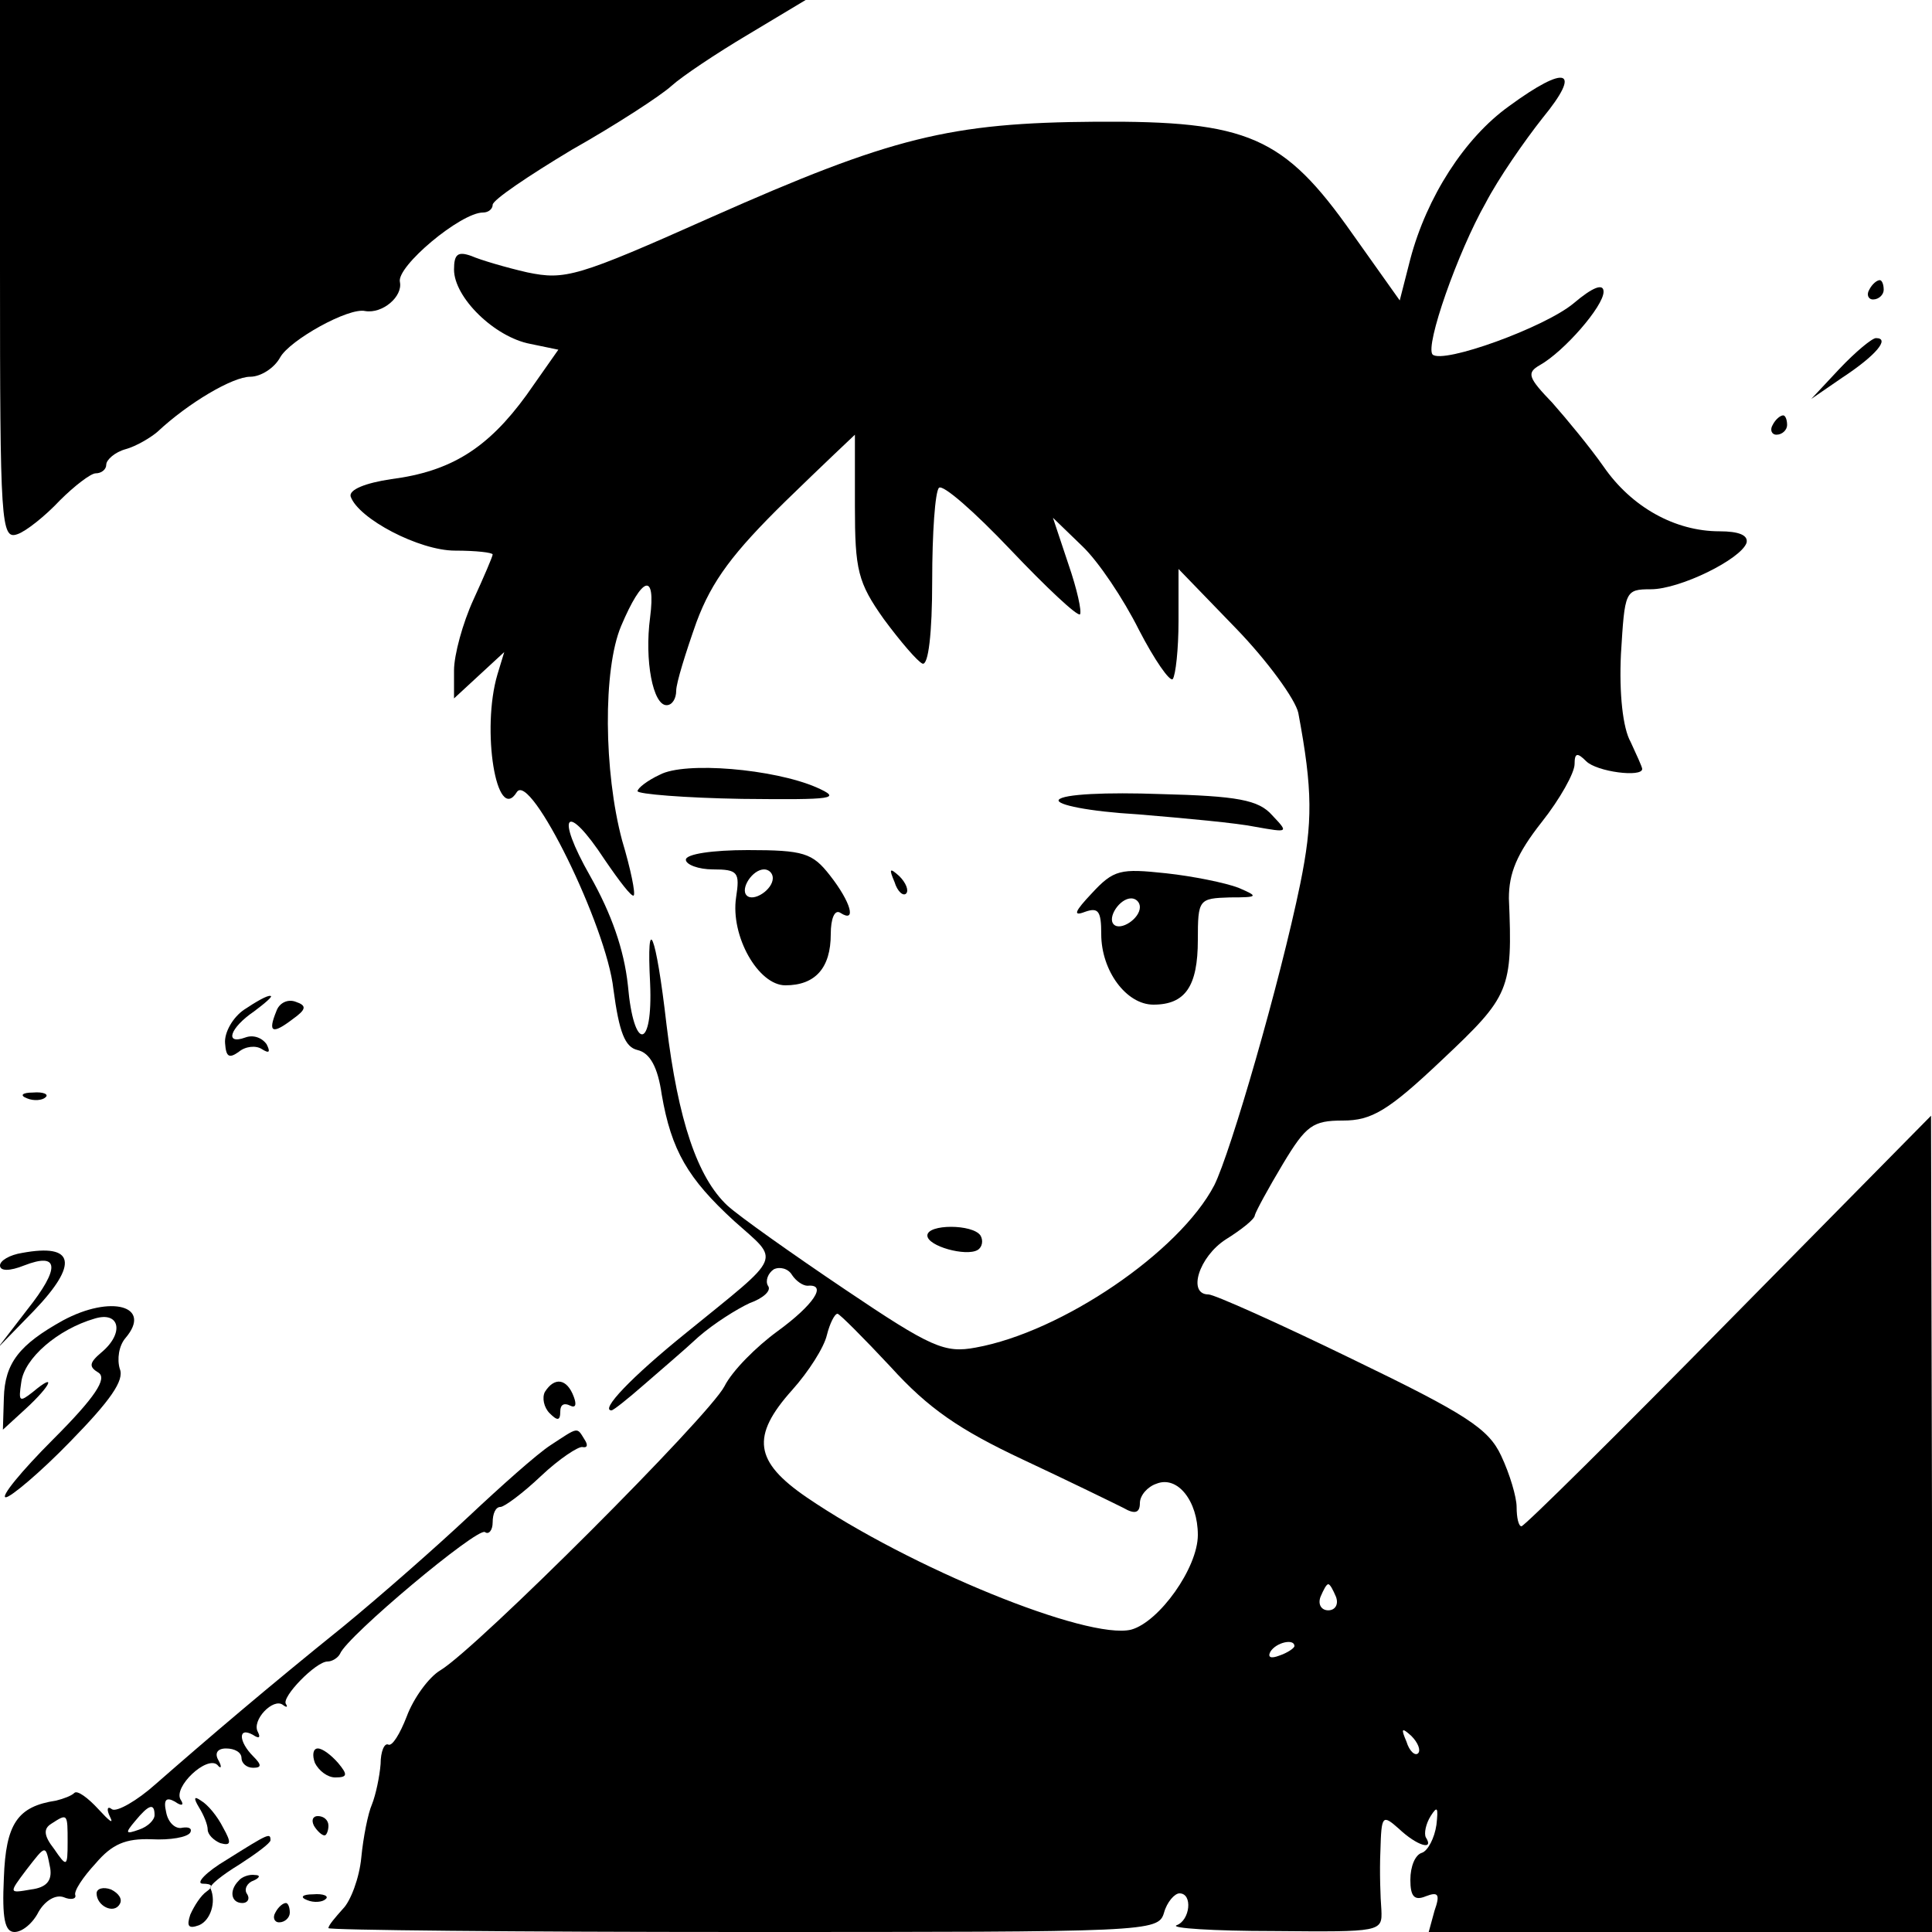 <?xml version="1.0" standalone="no"?>
<!DOCTYPE svg PUBLIC "-//W3C//DTD SVG 20010904//EN"
 "http://www.w3.org/TR/2001/REC-SVG-20010904/DTD/svg10.dtd">
<svg version="1.0" xmlns="http://www.w3.org/2000/svg"
 width="200pt" height="200pt" viewBox="0 0 200 200"
 preserveAspectRatio="xMidYMid meet">
<g transform="translate(0,200) scale(0.1,-0.1)"
fill="#000000" stroke="none">
<path d="M0 1720 c0 -262 1 -279 18 -273 9 3 29 19 44 35 15 15 32 28 37 28 6
0 11 4 11 9 0 5 9 13 20 16 11 3 26 12 33 18 32 30 78 57 96 57 11 0 25 9 31
20 10 18 71 52 88 48 18 -3 39 15 36 30 -4 16 63 72 86 72 6 0 10 4 10 8 0 5
37 30 82 57 46 26 92 56 103 66 11 10 47 34 79 53 l60 36 -417 0 -417 0 0
-280z"/>
<path d="M1562 1890 c-46 -33 -85 -94 -102 -158 l-11 -43 -49 69 c-71 101
-108 117 -265 116 -152 -1 -212 -16 -399 -99 -139 -62 -151 -65 -190 -57 -22
5 -49 13 -58 17 -14 5 -18 2 -18 -14 0 -29 42 -70 79 -77 l29 -6 -33 -47 c-40
-55 -78 -79 -140 -87 -27 -4 -44 -11 -42 -18 8 -23 71 -56 108 -56 22 0 39 -2
39 -4 0 -2 -9 -23 -20 -47 -11 -24 -20 -57 -20 -73 l0 -29 26 24 26 24 -7 -23
c-17 -57 -1 -156 20 -122 14 22 93 -139 100 -204 6 -45 12 -60 25 -63 13 -3
21 -18 25 -46 10 -58 27 -87 75 -131 48 -43 52 -33 -50 -116 -57 -46 -89 -80
-77 -80 2 0 17 12 33 26 16 14 42 36 57 50 16 14 40 29 53 35 14 5 23 13 19
18 -3 5 0 13 6 17 6 3 15 1 19 -6 4 -6 11 -11 16 -11 21 2 6 -20 -31 -47 -22
-16 -47 -41 -55 -57 -16 -31 -256 -271 -294 -294 -12 -7 -28 -29 -35 -48 -7
-18 -15 -31 -19 -29 -4 2 -8 -7 -8 -20 -1 -13 -5 -32 -9 -42 -4 -9 -9 -34 -11
-55 -2 -21 -11 -45 -19 -53 -8 -9 -15 -17 -15 -20 0 -2 193 -4 429 -4 421 0
430 0 436 20 3 11 11 20 16 20 14 0 11 -28 -3 -33 -7 -3 38 -6 100 -6 112 -1
113 -1 112 22 -1 12 -2 40 -1 61 1 37 2 38 19 23 19 -18 37 -23 28 -9 -2 4 0
14 5 22 7 11 8 9 6 -9 -2 -14 -9 -27 -15 -29 -7 -2 -12 -14 -12 -28 0 -17 4
-22 16 -17 13 5 15 2 9 -15 l-6 -22 260 0 261 0 0 423 -1 422 -209 -212 c-115
-117 -212 -213 -215 -213 -3 0 -5 9 -5 20 0 10 -7 34 -16 53 -13 28 -36 43
-154 100 -76 37 -143 67 -149 67 -22 0 -10 39 18 57 16 10 30 21 30 25 1 4 14
28 29 53 24 40 31 45 62 45 30 0 47 10 103 63 70 66 73 72 69 167 0 26 8 46
34 79 19 24 34 51 34 60 0 12 3 12 12 3 11 -11 58 -17 58 -8 0 2 -6 15 -12 28
-8 14 -12 50 -10 91 4 65 4 67 31 67 30 0 93 31 99 48 2 8 -8 12 -28 12 -46 0
-91 25 -120 67 -14 20 -38 49 -53 66 -25 26 -27 31 -13 39 25 14 66 61 66 76
0 9 -11 5 -31 -12 -30 -25 -135 -63 -146 -53 -8 9 26 106 55 157 13 25 40 64
59 88 41 50 25 56 -35 12z m-677 -414 c0 -66 3 -79 30 -117 17 -23 35 -44 40
-46 6 -2 10 31 10 86 0 49 3 92 7 96 4 4 37 -25 74 -64 37 -39 69 -69 72 -67
2 3 -3 26 -12 52 l-16 48 30 -29 c17 -16 43 -55 59 -87 16 -31 32 -54 35 -51
3 4 6 31 6 60 l0 54 59 -61 c33 -34 62 -74 65 -88 15 -80 15 -113 2 -177 -21
-102 -72 -278 -89 -312 -36 -69 -158 -152 -247 -168 -32 -6 -46 0 -135 60 -55
37 -110 76 -122 87 -31 29 -51 88 -63 187 -11 96 -21 119 -17 43 3 -69 -17
-71 -23 -2 -4 37 -17 74 -39 113 -37 65 -25 78 15 17 15 -22 28 -39 30 -37 2
2 -3 27 -12 57 -19 71 -20 177 -1 222 22 52 36 56 30 9 -6 -45 3 -91 17 -91 6
0 10 7 10 15 0 8 10 40 21 71 16 43 38 72 92 125 39 38 72 69 72 69 0 0 0 -33
0 -74z m37 -891 c39 -43 71 -65 137 -96 47 -22 94 -45 104 -50 12 -7 17 -5 17
5 0 8 8 17 17 20 22 9 43 -18 43 -53 0 -34 -40 -90 -69 -98 -45 -11 -229 64
-336 137 -54 37 -58 63 -15 111 17 19 33 44 36 57 3 12 8 22 11 22 2 0 27 -25
55 -55z m461 -238 c3 -8 -1 -14 -8 -14 -7 0 -11 6 -8 14 3 7 6 13 8 13 2 0 5
-6 8 -13z m-43 -51 c0 -2 -7 -7 -16 -10 -8 -3 -12 -2 -9 4 6 10 25 14 25 6z
m128 -111 c-3 -3 -9 2 -12 12 -6 14 -5 15 5 6 7 -7 10 -15 7 -18z"/>
<path d="M683 1198 c-13 -6 -23 -14 -23 -17 0 -3 49 -7 108 -8 96 -1 104 0 77
12 -44 19 -136 27 -162 13z"/>
<path d="M1096 1172 c-3 -5 31 -12 82 -15 48 -4 103 -9 122 -13 34 -6 34 -6
17 12 -14 16 -36 20 -116 22 -55 2 -101 0 -105 -6z"/>
<path d="M710 1110 c0 -5 13 -10 28 -10 26 0 28 -3 24 -29 -6 -40 23 -91 51
-91 31 0 47 18 47 53 0 16 4 26 10 22 17 -11 11 11 -11 39 -18 23 -27 26 -85
26 -36 0 -64 -4 -64 -10z m90 -19 c0 -12 -20 -25 -27 -18 -7 7 6 27 18 27 5 0
9 -4 9 -9z"/>
<path d="M926 1087 c3 -10 9 -15 12 -12 3 3 0 11 -7 18 -10 9 -11 8 -5 -6z"/>
<path d="M1130 1075 c-17 -18 -20 -24 -7 -19 14 5 17 1 17 -23 0 -38 26 -73
54 -73 33 0 46 19 46 67 0 42 1 43 33 44 30 0 30 1 9 10 -13 5 -47 12 -75 15
-47 5 -54 4 -77 -21z m50 -14 c0 -12 -20 -25 -27 -18 -7 7 6 27 18 27 5 0 9
-4 9 -9z"/>
<path d="M960 721 c0 -11 40 -22 52 -15 5 3 6 10 3 15 -8 12 -55 12 -55 0z"/>
<path d="M1935 1700 c-3 -5 -1 -10 4 -10 6 0 11 5 11 10 0 6 -2 10 -4 10 -3 0
-8 -4 -11 -10z"/>
<path d="M1904 1618 l-29 -31 32 22 c35 23 50 41 35 41 -4 0 -21 -14 -38 -32z"/>
<path d="M1835 1560 c-3 -5 -1 -10 4 -10 6 0 11 5 11 10 0 6 -2 10 -4 10 -3 0
-8 -4 -11 -10z"/>
<path d="M253 955 c-12 -8 -21 -24 -20 -35 1 -14 4 -16 14 -9 7 6 18 7 24 3 8
-5 9 -3 5 5 -5 7 -14 10 -22 7 -22 -8 -16 10 9 27 12 9 20 16 17 16 -3 1 -15
-6 -27 -14z"/>
<path d="M286 953 c-9 -22 -4 -24 17 -8 14 10 15 14 3 18 -8 3 -17 -1 -20 -10z"/>
<path d="M28 863 c7 -3 16 -2 19 1 4 3 -2 6 -13 5 -11 0 -14 -3 -6 -6z"/>
<path d="M23 703 c-13 -2 -23 -8 -23 -13 0 -6 10 -6 25 0 36 14 38 -2 3 -46
l-30 -39 37 38 c47 49 42 70 -12 60z"/>
<path d="M65 633 c-45 -25 -60 -44 -61 -80 l-1 -33 24 22 c26 24 32 38 7 17
-14 -11 -15 -10 -12 10 3 25 38 55 76 66 26 8 31 -15 7 -35 -13 -11 -13 -15
-3 -21 9 -6 -3 -25 -47 -69 -33 -33 -55 -60 -49 -60 5 0 36 26 67 58 41 42 56
63 51 75 -3 10 -1 24 6 32 28 33 -15 45 -65 18z"/>
<path d="M564 559 c-3 -6 -1 -16 5 -22 8 -8 11 -8 11 2 0 7 4 9 10 6 6 -3 7 1
4 9 -7 19 -20 21 -30 5z"/>
<path d="M570 504 c-14 -9 -52 -43 -85 -74 -33 -31 -91 -82 -130 -114 -77 -62
-138 -114 -194 -163 -19 -17 -40 -29 -45 -26 -5 4 -6 0 -2 -8 4 -8 -1 -4 -12
8 -11 12 -22 20 -25 17 -3 -3 -11 -6 -19 -8 -40 -6 -52 -24 -54 -80 -2 -42 1
-56 11 -56 8 0 19 9 25 21 7 12 18 18 26 15 7 -3 13 -2 12 2 -2 4 8 19 21 33
17 20 31 26 58 25 19 -1 37 2 40 7 2 4 -1 6 -8 5 -7 -2 -15 5 -17 16 -3 13 0
16 9 11 7 -5 10 -4 6 2 -8 13 27 46 38 36 4 -5 5 -2 1 5 -4 7 -1 12 8 12 9 0
16 -4 16 -10 0 -5 5 -10 12 -10 9 0 9 3 0 12 -15 15 -16 31 0 22 6 -4 8 -3 5
3 -7 12 16 36 26 28 4 -3 5 -2 3 1 -5 7 31 44 43 44 5 0 11 4 13 8 7 18 142
131 150 126 4 -3 8 2 8 10 0 9 3 16 8 16 4 0 23 14 42 32 19 18 39 31 43 30 5
-1 6 2 2 8 -8 13 -6 13 -35 -6z m-410 -383 c0 -5 -7 -12 -16 -15 -14 -5 -15
-4 -4 9 14 17 20 19 20 6z m-90 -28 c0 -26 -1 -26 -14 -7 -11 14 -11 21 -3 26
17 11 17 11 17 -19z m-18 -27 c2 -13 -4 -20 -20 -22 -23 -4 -23 -4 -5 20 21
27 20 27 25 2z"/>
<path d="M326 175 c4 -8 13 -15 21 -15 13 0 13 3 3 15 -7 8 -16 15 -21 15 -5
0 -6 -7 -3 -15z"/>
<path d="M206 129 c5 -8 9 -18 9 -23 0 -5 6 -11 13 -14 11 -3 12 0 3 16 -6 12
-16 24 -23 28 -7 5 -8 3 -2 -7z"/>
<path d="M325 110 c3 -5 8 -10 11 -10 2 0 4 5 4 10 0 6 -5 10 -11 10 -5 0 -7
-4 -4 -10z"/>
<path d="M235 75 c-22 -13 -33 -25 -25 -25 10 0 11 -3 4 -8 -6 -4 -13 -15 -17
-24 -4 -12 -2 -15 9 -11 12 5 18 24 12 38 -2 3 12 14 30 25 17 11 32 22 32 25
0 8 -2 7 -45 -20z"/>
<path d="M247 53 c-10 -10 -8 -23 4 -23 5 0 8 4 5 9 -4 5 0 12 6 14 7 3 8 6 2
6 -6 1 -14 -2 -17 -6z"/>
<path d="M100 40 c0 -13 18 -22 24 -11 3 5 -1 11 -9 15 -8 3 -15 1 -15 -4z"/>
<path d="M318 33 c7 -3 16 -2 19 1 4 3 -2 6 -13 5 -11 0 -14 -3 -6 -6z"/>
<path d="M285 20 c-3 -5 -1 -10 4 -10 6 0 11 5 11 10 0 6 -2 10 -4 10 -3 0 -8
-4 -11 -10z"/>
</g>
</svg>

